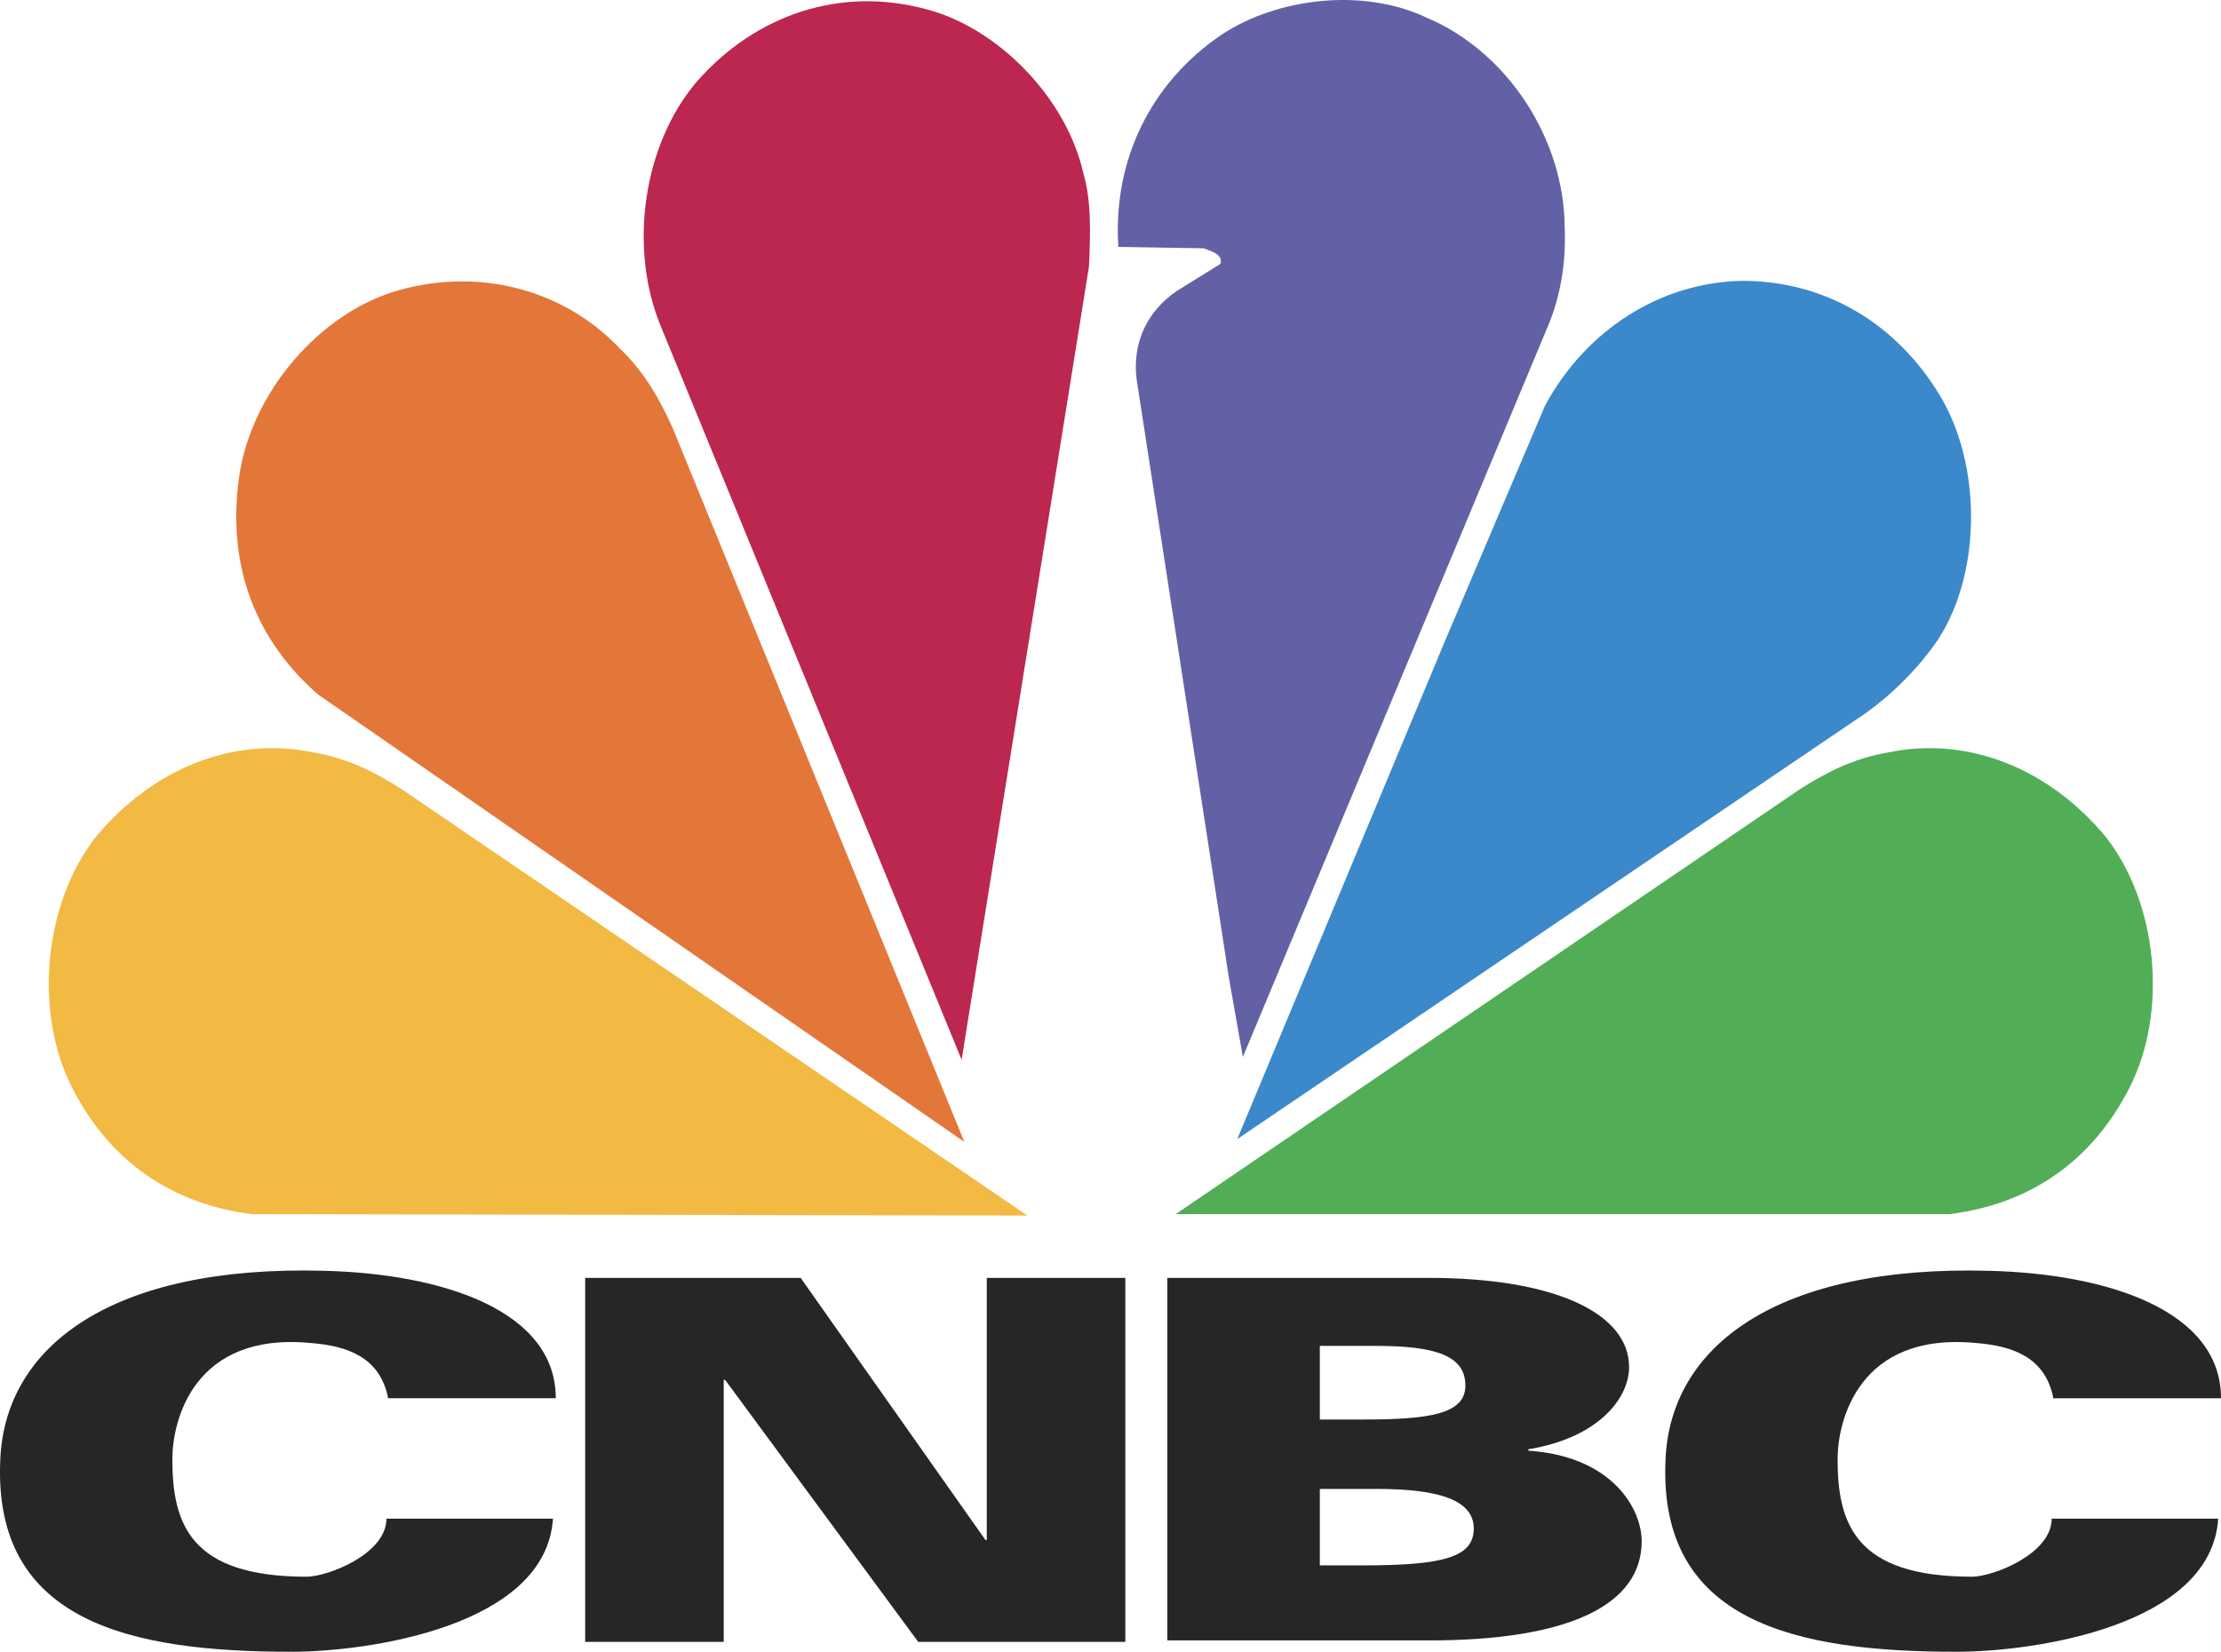 <?xml version="1.0" encoding="UTF-8" standalone="no"?>
<svg
   xmlns:dc="http://purl.org/dc/elements/1.1/"
   xmlns:cc="http://creativecommons.org/ns#"
   xmlns:rdf="http://www.w3.org/1999/02/22-rdf-syntax-ns#"
   xmlns:svg="http://www.w3.org/2000/svg"
   xmlns="http://www.w3.org/2000/svg"
   style="fill:none"
   id="svg22"
   version="1.1"
   viewBox="0 0 82.001 60.999"
   height="60.999"
   width="82.001">
  <defs
     id="defs26" />
  <path
     style="clip-rule:evenodd;fill:#282526;fill-rule:evenodd"
     id="path2"
     d="m 14.32,51.585 c -0.31,-1.464 -1.498,-1.883 -2.842,-1.987 -4.34,-0.418 -5.115,2.877 -5.115,4.289 0,2.406 0.672,4.341 4.96,4.341 0.775,0 2.945,-0.837 2.945,-2.144 h 6.148 c -0.258,3.975 -6.82,4.916 -9.661,4.916 -5.941,0 -11.004,-1.098 -10.746,-7.061 C 0.164,49.702 4.143,46.721 11.944,46.93 c 4.391,0.105 8.576,1.464 8.576,4.707 h -6.2 z" />
  <path
     style="clip-rule:evenodd;fill:#282526;fill-rule:evenodd"
     id="path4"
     d="m 75.801,51.585 c -0.31,-1.464 -1.498,-1.883 -2.841,-1.987 -4.34,-0.418 -5.115,2.877 -5.115,4.289 0,2.406 0.672,4.341 4.96,4.341 0.775,0 2.945,-0.837 2.945,-2.144 h 6.148 c -0.258,3.975 -6.82,4.916 -9.661,4.916 -5.941,0 -11.004,-1.098 -10.746,-7.061 0.155,-4.236 4.133,-7.218 11.934,-7.008 4.391,0.105 8.576,1.464 8.576,4.707 h -6.2 z" />
  <path
     style="clip-rule:evenodd;fill:#282526;fill-rule:evenodd"
     id="path6"
     d="m 21.605,47.193 h 7.956 l 6.82,9.676 h 0.052 v -9.676 h 5.115 V 60.635 H 33.901 L 26.772,50.959 h -0.052 v 9.676 h -5.115 z" />
  <path
     style="clip-rule:evenodd;fill:#282526;fill-rule:evenodd"
     id="path8"
     d="m 43.098,47.193 h 9.661 c 4.65,0 7.388,1.308 7.388,3.295 0,1.151 -1.137,2.615 -3.72,3.033 v 0.052 c 3.1,0.209 4.185,2.144 4.185,3.347 0,2.353 -2.687,3.661 -7.853,3.661 h -9.661 z m 5.631,5.23 h 1.602 c 2.48,0 3.772,-0.209 3.772,-1.255 0,-1.098 -1.085,-1.464 -3.307,-1.464 H 48.729 Z m 0,5.387 h 1.602 c 2.997,0 4.081,-0.314 4.081,-1.36 0,-1.098 -1.395,-1.464 -3.616,-1.464 H 48.729 Z" />
  <path
     style="clip-rule:evenodd;fill:#3b88ca;fill-rule:evenodd"
     id="path10"
     d="m 68.515,26.586 -22.835,15.481 7.698,-18.462 3.668,-8.63 c 1.498,-2.772 4.237,-4.55 7.285,-4.603 2.893,0 5.476,1.412 7.13,3.975 1.705,2.563 1.757,6.694 0.103,9.257 -0.775,1.151 -1.912,2.249 -3.048,2.981 z" />
  <path
     style="clip-rule:evenodd;fill:#6361a5;fill-rule:evenodd"
     id="path12"
     d="M 57.15,12.047 45.888,39.034 45.371,36.105 41.961,13.982 c -0.155,-1.36 0.413,-2.51 1.498,-3.243 l 1.602,-0.994 c 0.103,-0.366 -0.362,-0.471 -0.62,-0.575 L 41.29,9.118 C 41.083,5.928 42.478,3.051 45.113,1.273 47.179,-0.087 50.331,-0.453 52.656,0.645 55.652,1.9 57.77,5.143 57.77,8.438 c 0.052,1.255 -0.155,2.51 -0.62,3.609 z" />
  <path
     style="clip-rule:evenodd;fill:#bb274e;fill-rule:evenodd"
     id="path14"
     d="M 35.504,39.138 24.396,12.046 C 23.207,9.17 23.724,5.352 25.739,2.999 27.909,0.54 31.009,-0.506 34.16,0.331 36.847,1.011 39.378,3.626 39.998,6.398 c 0.31,1.046 0.258,2.301 0.207,3.452 z" />
  <path
     style="clip-rule:evenodd;fill:#e37739;fill-rule:evenodd"
     id="path16"
     d="M 11.738,25.645 C 9.465,23.658 8.432,20.991 8.793,17.905 9.103,14.767 11.583,11.733 14.476,10.792 c 2.997,-0.941 6.251,-0.209 8.421,2.092 0.93,0.889 1.498,1.935 1.963,2.981 l 10.746,26.307 z" />
  <path
     style="clip-rule:evenodd;fill:#f2b943;fill-rule:evenodd"
     id="path18"
     d="M 9.31,44.839 C 6.365,44.473 4.04,42.904 2.645,40.132 1.25,37.36 1.612,33.385 3.523,30.927 c 2.067,-2.51 5.063,-3.766 8.06,-3.138 1.24,0.209 2.273,0.732 3.255,1.36 l 23.094,15.742 z" />
  <path
     style="clip-rule:evenodd;fill:#51ae57;fill-rule:evenodd"
     id="path20"
     d="m 71.976,44.839 c 2.945,-0.366 5.27,-1.935 6.665,-4.707 1.395,-2.772 1.033,-6.747 -0.878,-9.205 -2.067,-2.51 -5.063,-3.766 -8.06,-3.138 -1.24,0.209 -2.273,0.732 -3.255,1.36 L 43.406,44.839 Z" />
</svg>
